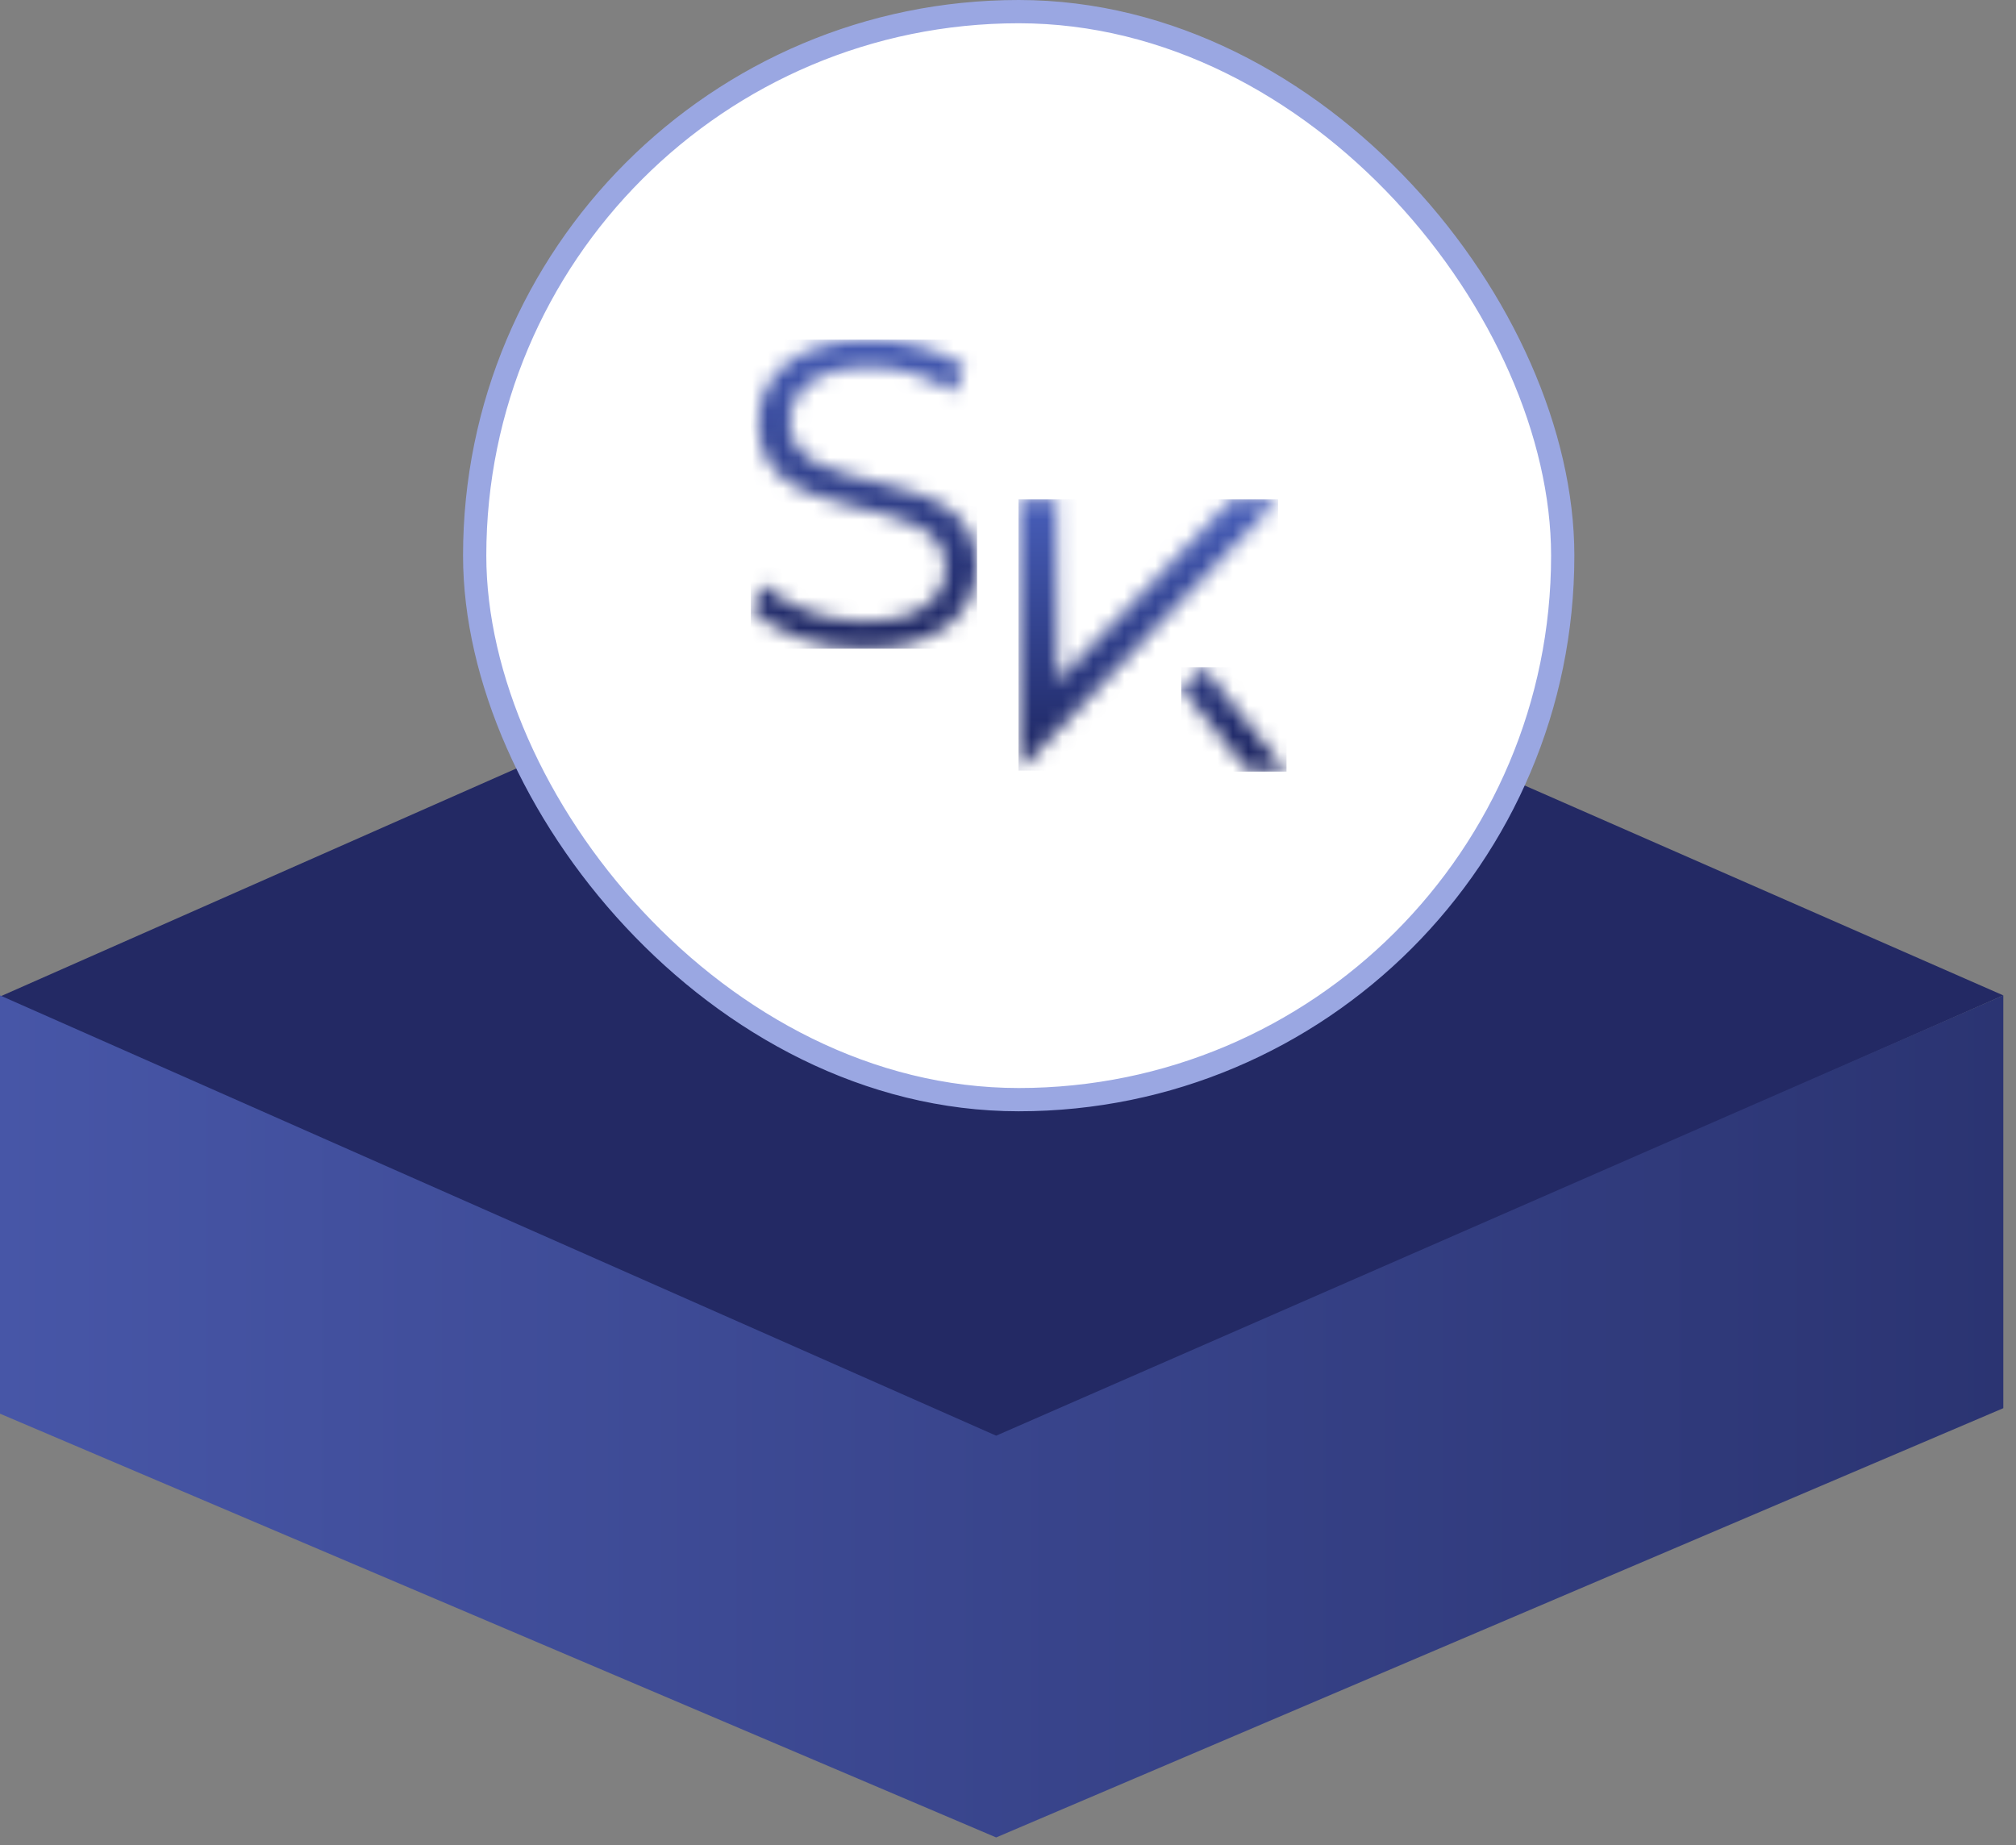 <?xml version="1.0" encoding="UTF-8"?> <svg xmlns="http://www.w3.org/2000/svg" width="130" height="119" viewBox="0 0 130 119" fill="none"><rect x="0" y="0" width="130" height="119" fill="#808080" stroke="none"/><path d="M0 64.264L64.442 35.798L129.182 64.189L64.442 92.73L0 64.264Z" fill="#232964"></path><path d="M0 91.162V64.189L64.236 92.581L129.182 64.189V90.807L64.236 118.488L0 91.162Z" fill="url(#paint0_linear_1923_1063)"></path><rect x="30.609" y="0.75" width="70.162" height="70.162" rx="35.081" fill="white"></rect><rect x="30.609" y="0.75" width="70.162" height="70.162" rx="35.081" stroke="#9AA7E2" stroke-width="1.5"></rect><mask id="mask0_1923_1063" style="mask-type:luminance" maskUnits="userSpaceOnUse" x="65" y="32" width="18" height="18"><path d="M65.735 49.694L82.418 32.202H79.434L68.195 43.92L68.144 32.202L65.678 32.23L65.735 49.694Z" fill="white"></path></mask><g mask="url(#mask0_1923_1063)"><path d="M82.418 32.202H65.678V49.694H82.418V32.202Z" fill="url(#paint1_linear_1923_1063)"></path></g><mask id="mask1_1923_1063" style="mask-type:luminance" maskUnits="userSpaceOnUse" x="76" y="43" width="7" height="7"><path d="M76.172 44.425L80.526 49.757H82.961L77.604 43.023C77.075 43.44 76.656 43.971 76.172 44.425Z" fill="white"></path></mask><g mask="url(#mask1_1923_1063)"><path d="M82.961 43.023H76.172V49.757H82.961V43.023Z" fill="url(#paint2_linear_1923_1063)"></path></g><mask id="mask2_1923_1063" style="mask-type:luminance" maskUnits="userSpaceOnUse" x="48" y="21" width="16" height="21"><path d="M48.896 27.278C48.896 34.528 60.96 31.224 60.96 36.6C60.96 38.532 59.365 40.071 55.698 40.071C53.122 40.071 50.631 39.064 49.231 37.692L48.42 39.287C49.876 40.799 52.759 41.834 55.698 41.834C60.708 41.834 63.004 39.371 63.004 36.488C63.004 29.35 50.94 32.598 50.94 27.222C50.94 25.262 52.535 23.667 56.118 23.667C57.853 23.667 59.813 24.199 61.492 25.29L62.192 23.639C60.625 22.548 58.33 21.904 56.118 21.904C51.136 21.904 48.896 24.395 48.896 27.278Z" fill="white"></path></mask><g mask="url(#mask2_1923_1063)"><path d="M63.004 21.902H48.42V41.832H63.004V21.902Z" fill="url(#paint3_linear_1923_1063)"></path></g><defs><linearGradient id="paint0_linear_1923_1063" x1="0" y1="82.644" x2="129.182" y2="82.644" gradientUnits="userSpaceOnUse"><stop stop-color="#4756A7"></stop><stop offset="1" stop-color="#2B3472"></stop></linearGradient><linearGradient id="paint1_linear_1923_1063" x1="73.753" y1="33.335" x2="73.753" y2="48.567" gradientUnits="userSpaceOnUse"><stop stop-color="#455BB4"></stop><stop offset="1" stop-color="#1F2865"></stop></linearGradient><linearGradient id="paint2_linear_1923_1063" x1="79.237" y1="33.335" x2="79.237" y2="48.567" gradientUnits="userSpaceOnUse"><stop stop-color="#455BB4"></stop><stop offset="1" stop-color="#1F2865"></stop></linearGradient><linearGradient id="paint3_linear_1923_1063" x1="56.218" y1="21.994" x2="56.218" y2="40.953" gradientUnits="userSpaceOnUse"><stop stop-color="#455BB4"></stop><stop offset="1" stop-color="#1F2865"></stop></linearGradient></defs></svg> 